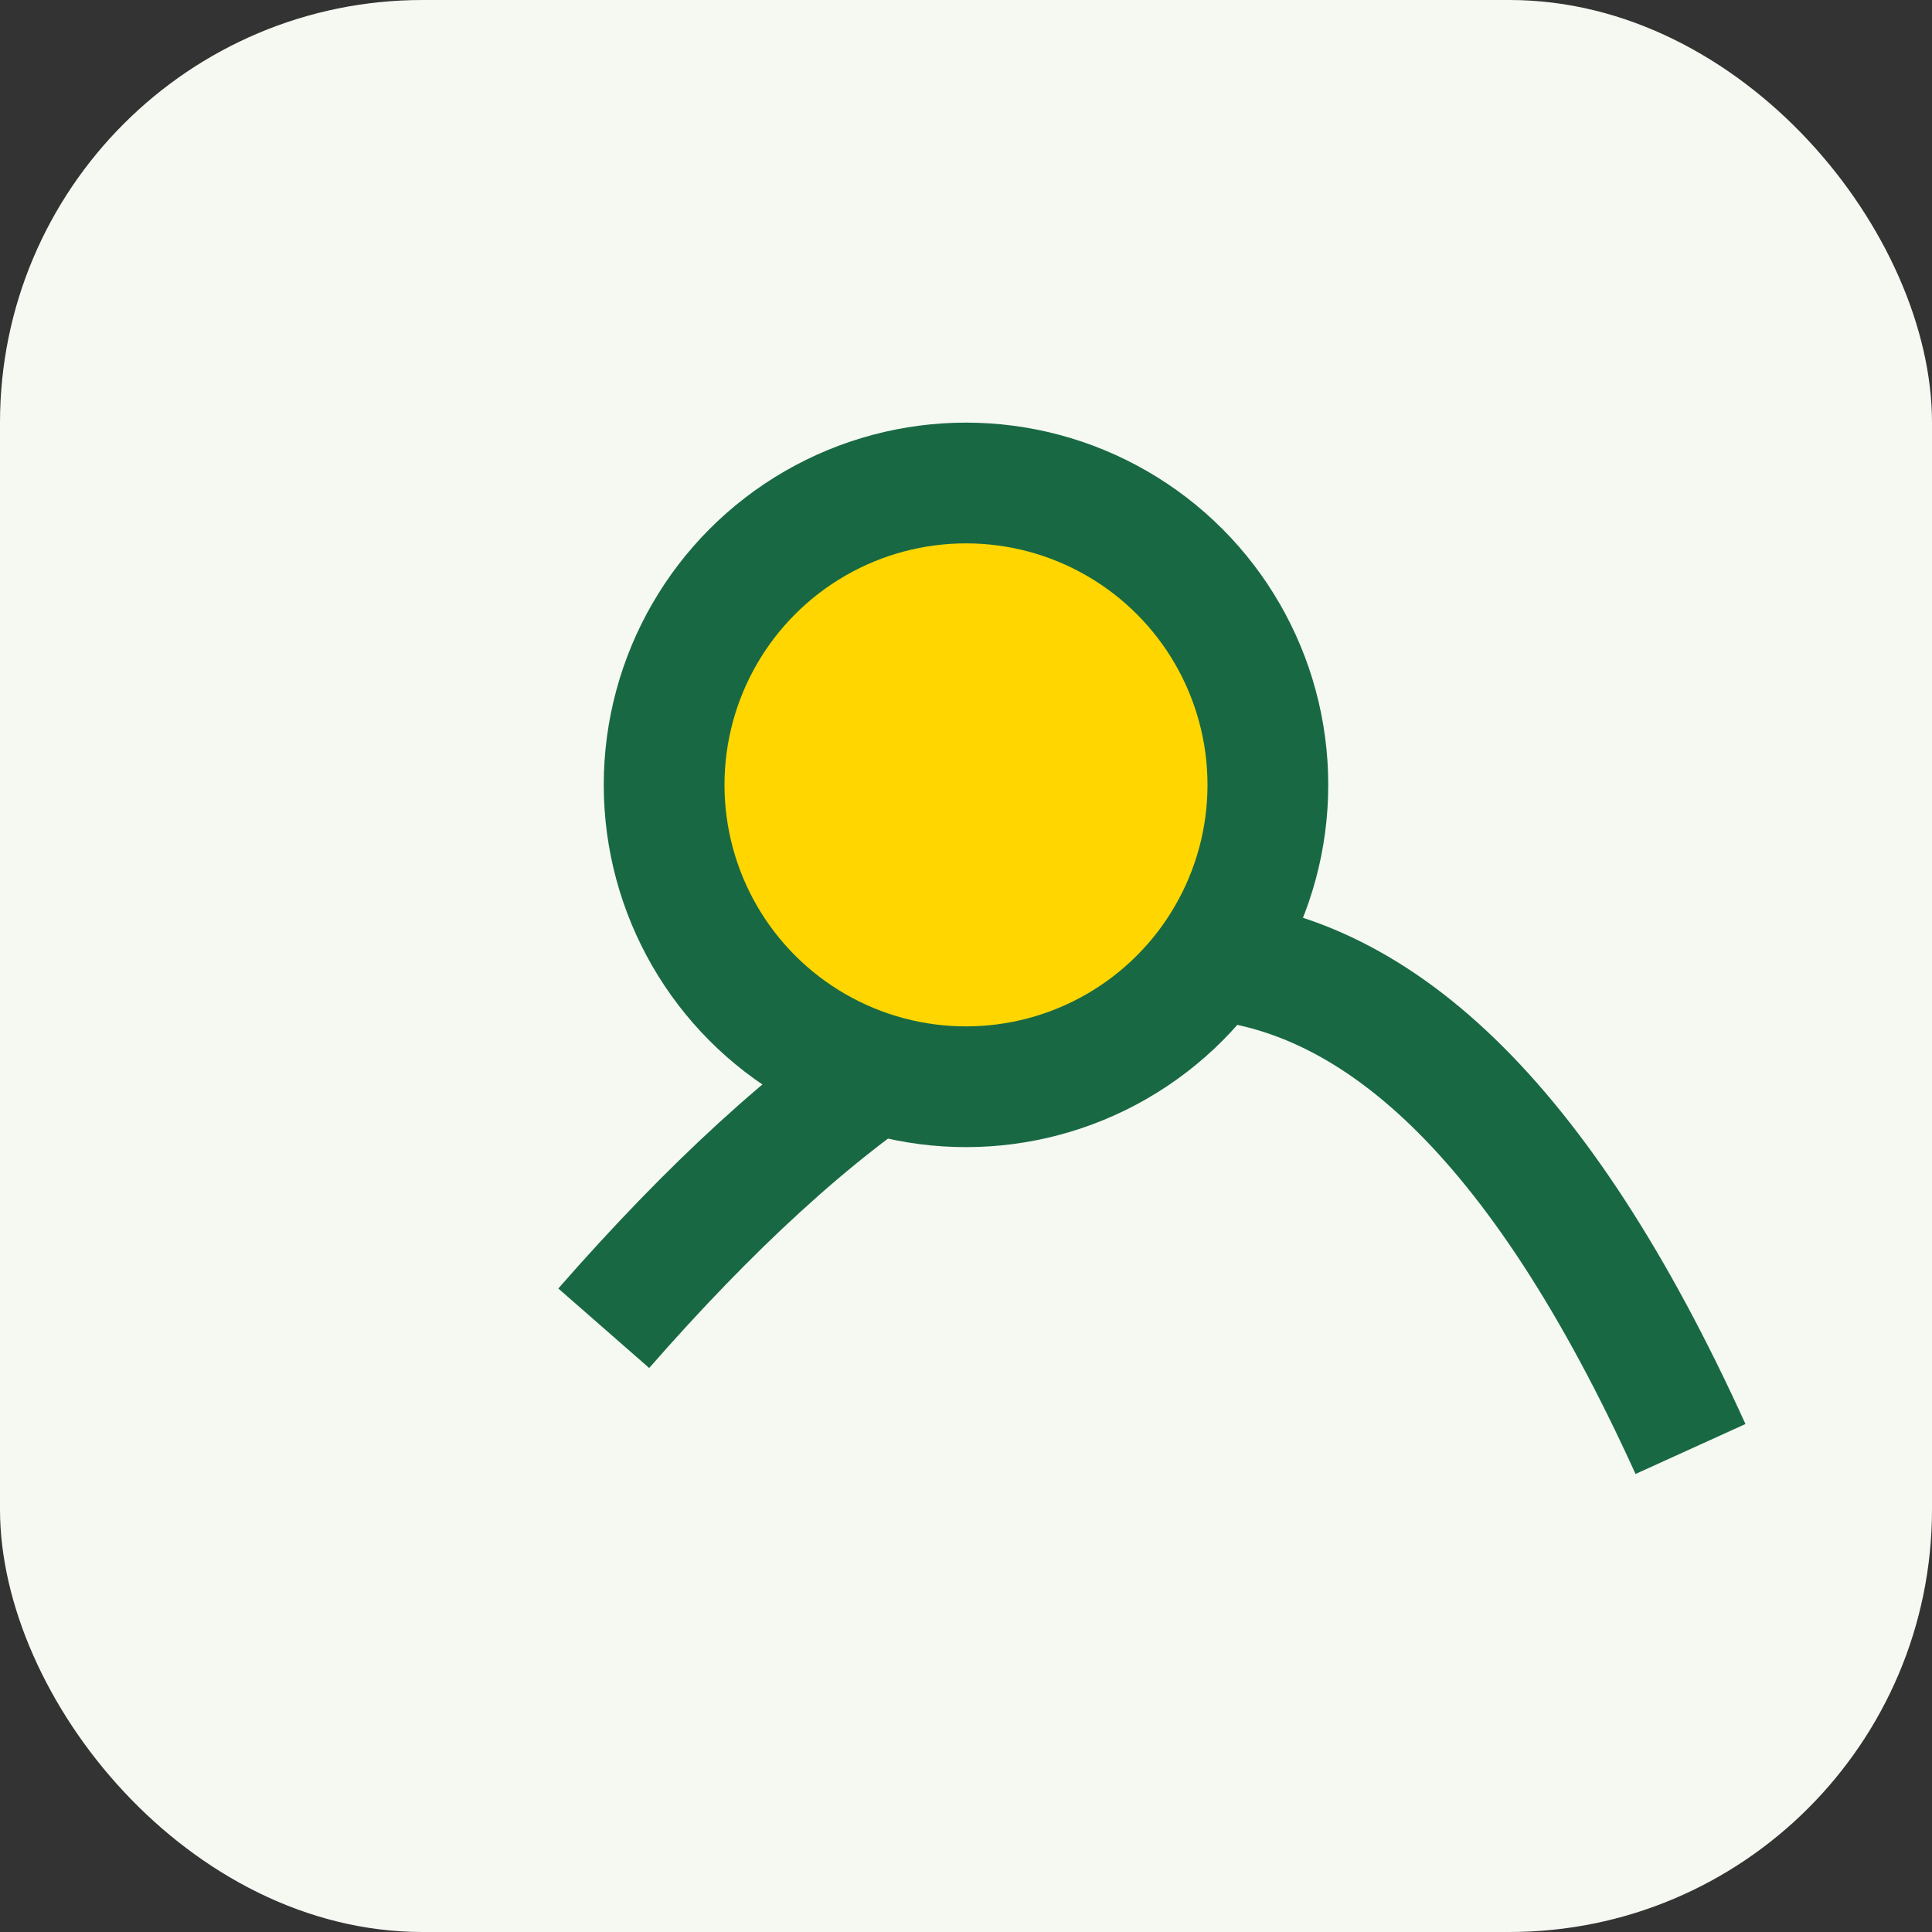 <?xml version="1.0" encoding="UTF-8"?>
<svg xmlns="http://www.w3.org/2000/svg" width="32" height="32" viewBox="0 0 32 32"><rect x="0" y="0" width="32" height="32" fill="#333333" stroke="none"/><rect width="32" height="32" rx="7" fill="#F6F8F2"/><path d="M10 22c7-8 13-9 18 2" stroke="#186943" stroke-width="2" fill="none"/><circle cx="16" cy="13" r="5" stroke="#186943" stroke-width="2" fill="#FFD600"/></svg>